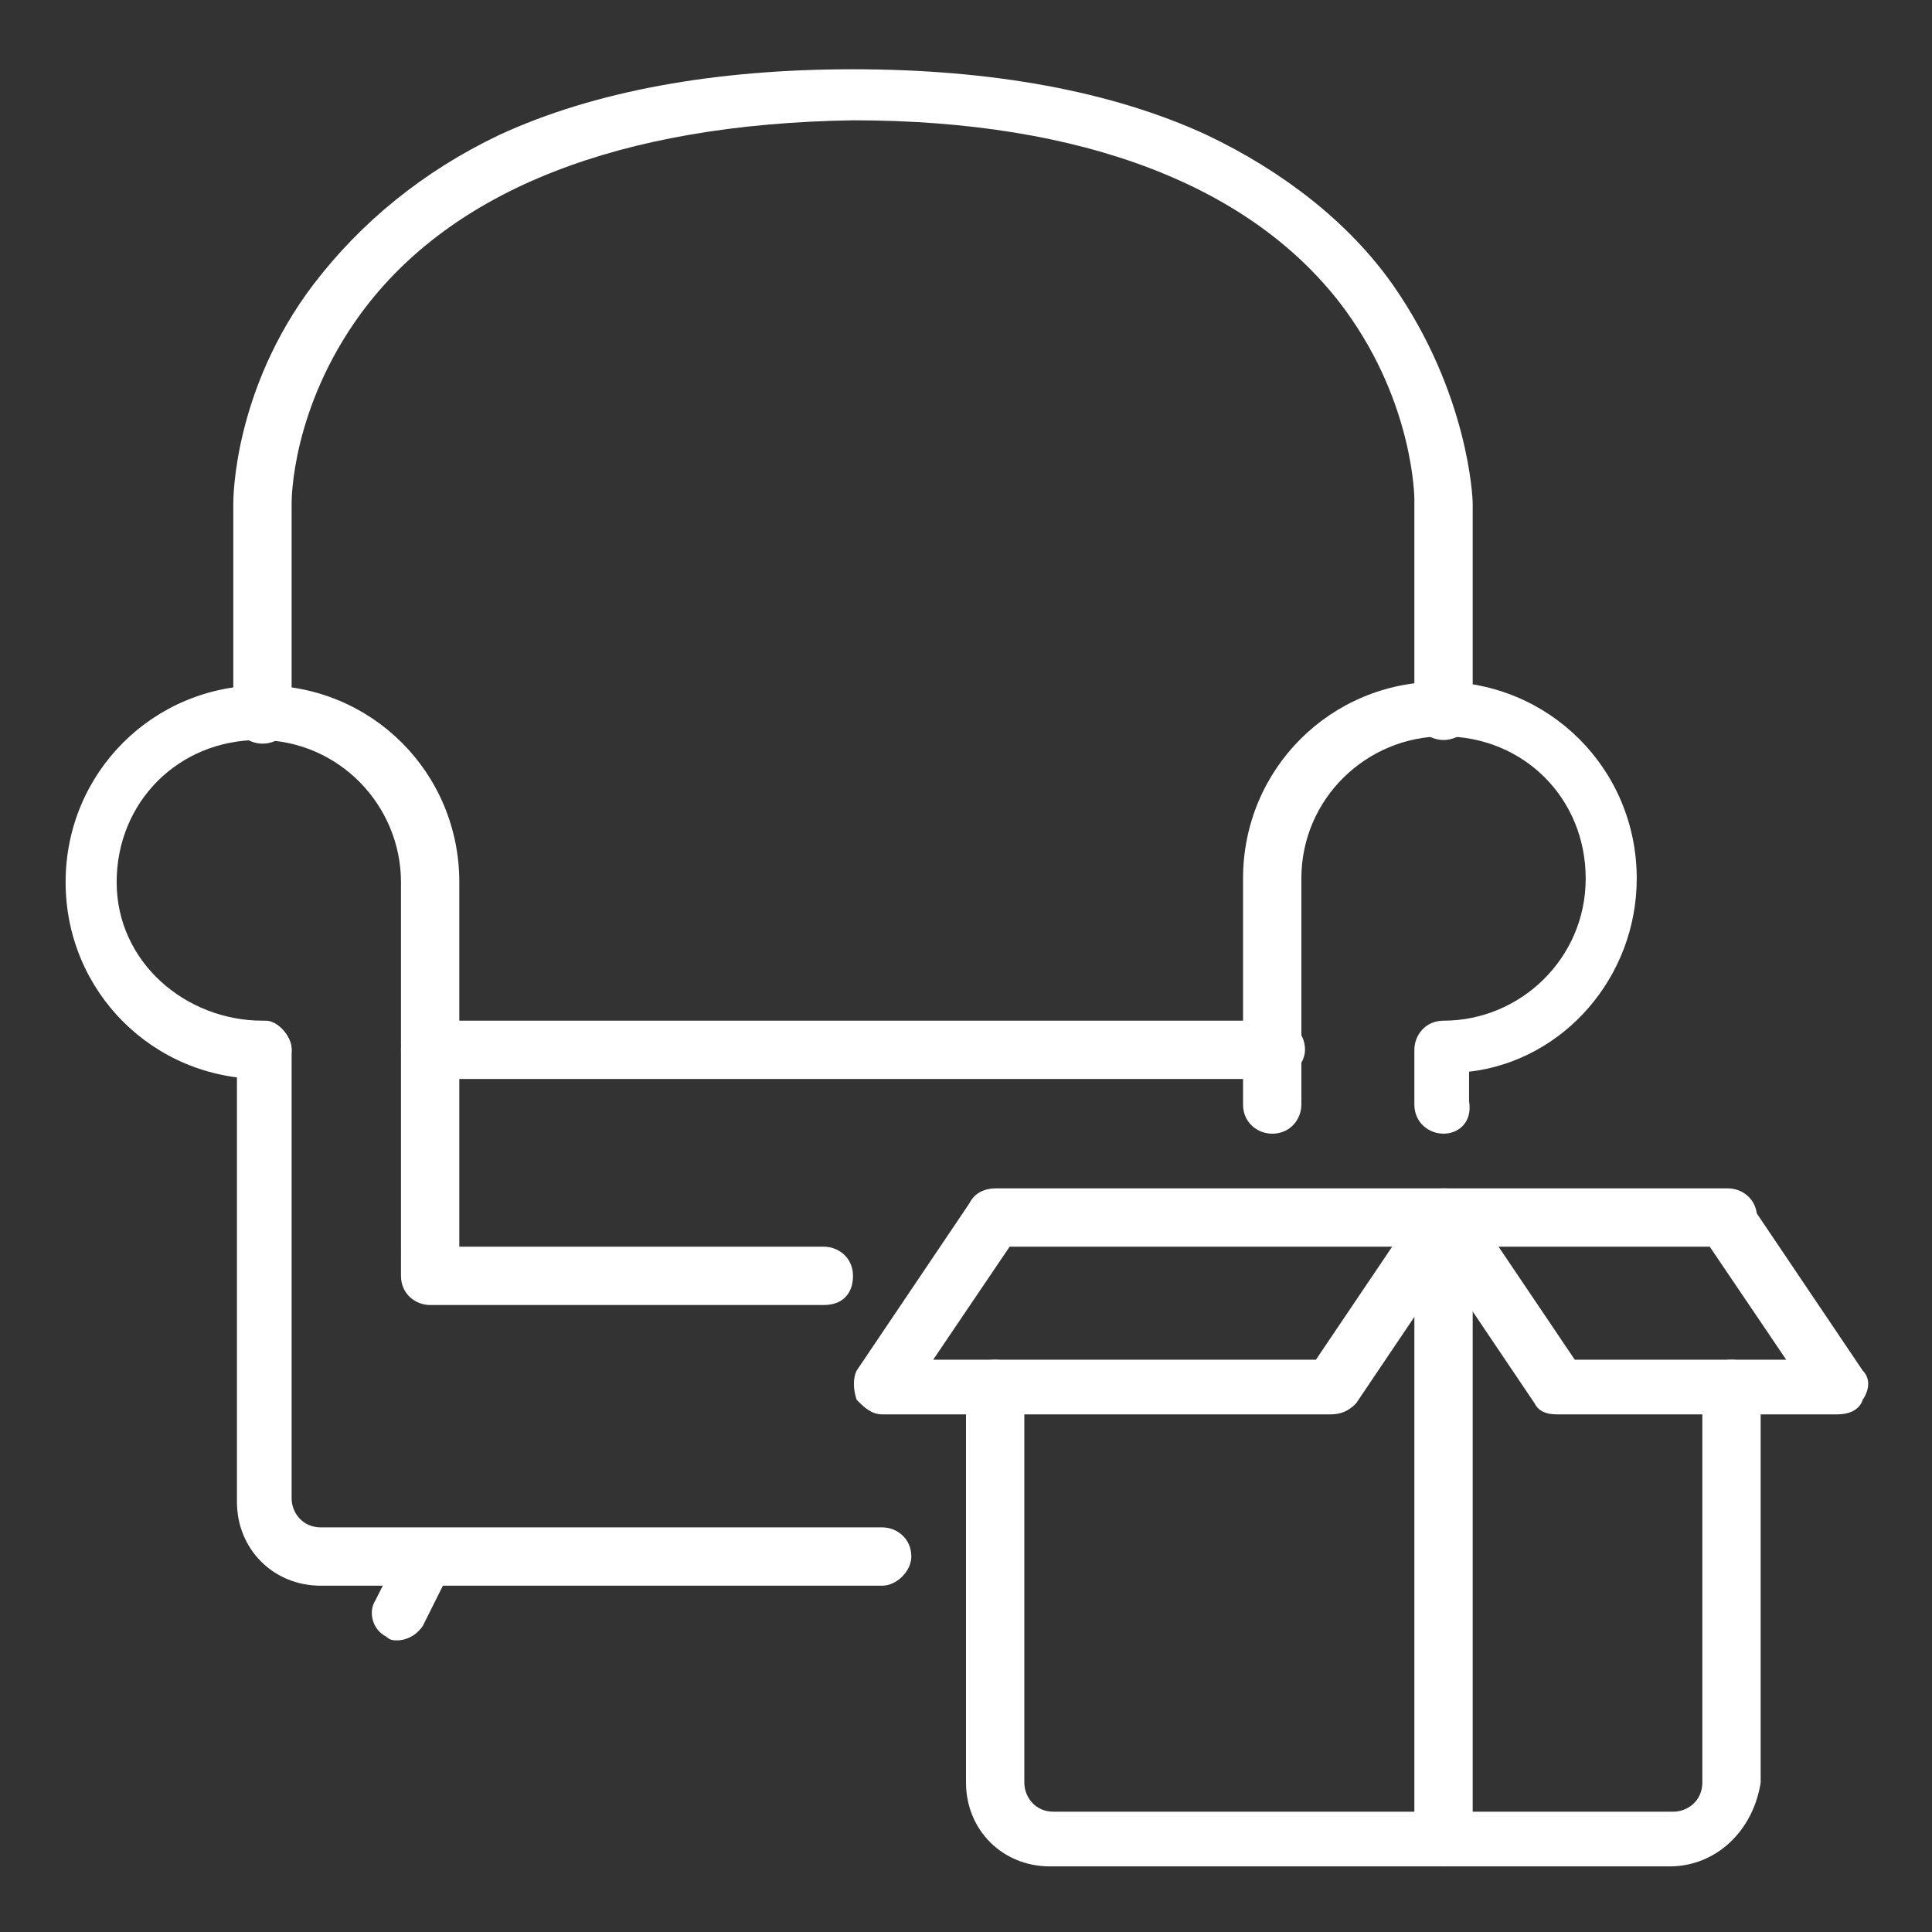 <?xml version="1.0" encoding="utf-8"?>
<!-- Generator: Adobe Illustrator 24.1.0, SVG Export Plug-In . SVG Version: 6.00 Build 0)  -->
<svg version="1.1" id="Layer_1" xmlns="http://www.w3.org/2000/svg" xmlns:xlink="http://www.w3.org/1999/xlink" x="0px" y="0px"
	 width="53px" height="53px" viewBox="0 0 53 53" style="enable-background:new 0 0 53 53;" xml:space="preserve">
<rect x="0" y="0" width="53" height="53" fill="#333333" stroke="none"/>
<style type="text/css">
	.st0{display:none;}
	.st1{display:inline;}
	.st2{fill:#FFFFFF;}
</style>
<g id="long_distance_-_internacional_moving" class="st0">
	<g class="st1">
		<g>
			<path class="st2" d="M26.5,51.2c-6.6,0-12.8-2.6-17.5-7.2c-4.7-4.7-7.2-10.9-7.2-17.5c0-3.1,0.5-6,1.6-8.9c0.2-0.4,0.6-0.6,1-0.4
				c0.4,0.2,0.6,0.6,0.4,1c-1,2.6-1.5,5.4-1.5,8.3c0,12.8,10.4,23.1,23.1,23.1s23.1-10.4,23.1-23.1S39.3,3.4,26.5,3.4
				c-3.4,0-6.7,0.7-9.7,2.1c-0.4,0.2-0.8,0-1-0.4c-0.2-0.4,0-0.8,0.4-1c3.3-1.5,6.7-2.3,10.4-2.3C33.1,1.8,39.3,4.4,44,9
				c4.7,4.7,7.2,10.9,7.2,17.5S48.6,39.3,44,44C39.3,48.6,33.1,51.2,26.5,51.2z"/>
		</g>
		<g>
			<path class="st2" d="M50.4,27.3h-3.1c-0.4,0-0.8-0.3-0.8-0.8c0-0.4,0.3-0.8,0.8-0.8h3.1c0.4,0,0.8,0.3,0.8,0.8
				C51.2,26.9,50.9,27.3,50.4,27.3z"/>
		</g>
		<g>
			<path class="st2" d="M31.9,27.3h-10c-0.4,0-0.8-0.3-0.8-0.8c0-0.4,0.3-0.8,0.8-0.8h10c0.4,0,0.8,0.3,0.8,0.8
				C32.7,26.9,32.3,27.3,31.9,27.3z"/>
		</g>
		<g>
			<path class="st2" d="M15.7,27.3H2.6c-0.4,0-0.8-0.3-0.8-0.8c0-0.4,0.3-0.8,0.8-0.8h13.1c0.4,0,0.8,0.3,0.8,0.8
				C16.5,26.9,16.1,27.3,15.7,27.3z"/>
		</g>
		<g>
			<path class="st2" d="M46.6,14.2H15.7c-0.4,0-0.8-0.3-0.8-0.8s0.3-0.8,0.8-0.8h30.9c0.4,0,0.8,0.3,0.8,0.8S47,14.2,46.6,14.2z"/>
		</g>
		<g>
			<path class="st2" d="M46.6,40.4H6.4c-0.4,0-0.8-0.3-0.8-0.8s0.3-0.8,0.8-0.8h40.1c0.4,0,0.8,0.3,0.8,0.8S47,40.4,46.6,40.4z"/>
		</g>
		<g>
			<path class="st2" d="M26.5,51.2c-0.4,0-0.8-0.3-0.8-0.8V37.3c0-0.4,0.3-0.8,0.8-0.8c0.4,0,0.8,0.3,0.8,0.8v13.1
				C27.3,50.9,26.9,51.2,26.5,51.2z"/>
		</g>
		<g>
			<path class="st2" d="M26.5,31.9c-0.4,0-0.8-0.3-0.8-0.8V2.6c0-0.4,0.3-0.8,0.8-0.8c0.4,0,0.8,0.3,0.8,0.8v28.6
				C27.3,31.6,26.9,31.9,26.5,31.9z"/>
		</g>
		<g>
			<path class="st2" d="M14.6,17.2c-0.1,0-0.1,0-0.2,0c-0.4-0.1-0.7-0.5-0.6-0.9c1.1-4.2,2.8-7.8,4.9-10.3c2.3-2.7,5-4.1,7.7-4.1
				c4.7,0,9,4.1,11.6,11c0.1,0.4-0.1,0.8-0.5,1c-0.4,0.1-0.8-0.1-1-0.5c-2.3-6.3-6.1-10-10.2-10c-4.7,0-9.1,5.2-11.2,13.3
				C15.3,17,14.9,17.2,14.6,17.2z"/>
		</g>
		<g>
			<path class="st2" d="M26.5,51.2c-3.8,0-7.3-2.6-10-7.4C14,39.2,12.6,33,12.6,26.5c0-1.3,0.1-2.7,0.2-3.9c0-0.4,0.4-0.7,0.8-0.7
				c0.4,0,0.7,0.4,0.7,0.8c-0.1,1.2-0.2,2.5-0.2,3.8c0,6.3,1.3,12.1,3.7,16.5c2.3,4.3,5.4,6.6,8.6,6.6c2.2,0,4.5-1.2,6.4-3.4
				c2-2.2,3.5-5.4,4.6-9.2c0.1-0.4,0.5-0.7,0.9-0.5c0.4,0.1,0.7,0.5,0.5,0.9C36.6,45.9,31.8,51.2,26.5,51.2z"/>
		</g>
		<g>
			<g>
				<path class="st2" d="M8,17.2C8,17.2,8,17.2,8,17.2c-0.2,0-0.4-0.1-0.6-0.3l-4.2-5c0,0,0,0,0,0c-1-1.3-1.5-2.8-1.4-4.2
					c0.1-1.5,0.7-3,1.8-4C4.8,2.5,6.3,1.8,8,1.8c0,0,0,0,0,0c1.7,0,3.2,0.6,4.4,1.8c1.1,1.1,1.7,2.5,1.8,4c0.1,1.5-0.4,3-1.4,4.2
					c0,0,0,0,0,0l-4.2,5C8.4,17.1,8.2,17.2,8,17.2z M4.4,10.9L8,15.3l3.6-4.3c0.7-1,1.1-2.1,1.1-3.2c-0.1-1.2-0.5-2.2-1.4-3
					c-0.9-0.9-2-1.4-3.3-1.4S5.6,3.8,4.7,4.7c-0.8,0.8-1.3,1.9-1.4,3C3.3,8.9,3.7,10,4.4,10.9z M12.2,11.4L12.2,11.4L12.2,11.4z"/>
			</g>
			<g>
				<path class="st2" d="M8,11.1c-1.7,0-3.1-1.4-3.1-3.1S6.3,4.9,8,4.9s3.1,1.4,3.1,3.1S9.7,11.1,8,11.1z M8,6.4
					C7.1,6.4,6.4,7.1,6.4,8S7.1,9.5,8,9.5c0.9,0,1.5-0.7,1.5-1.5S8.8,6.4,8,6.4z"/>
			</g>
		</g>
		<g>
			<g>
				<path class="st2" d="M39.6,31.9C39.6,31.9,39.6,31.9,39.6,31.9c-0.2,0-0.4-0.1-0.6-0.3l-4.2-5c0,0,0,0,0,0
					c-1-1.3-1.5-2.8-1.4-4.2c0.1-1.5,0.7-3,1.8-4c1.2-1.2,2.7-1.8,4.4-1.8c0,0,0,0,0,0c1.7,0,3.2,0.6,4.4,1.8c1.1,1.1,1.7,2.5,1.8,4
					c0.1,1.5-0.4,3-1.4,4.2c0,0,0,0,0,0l-4.2,5C40.1,31.8,39.8,31.9,39.6,31.9z M36,25.6l3.6,4.3l3.6-4.3c0.7-1,1.1-2.1,1.1-3.2
					c-0.1-1.2-0.5-2.2-1.4-3c-0.9-0.9-2-1.4-3.3-1.4s-2.4,0.5-3.3,1.4c-0.8,0.8-1.3,1.9-1.4,3C34.9,23.5,35.3,24.6,36,25.6z
					 M43.8,26.1L43.8,26.1L43.8,26.1z"/>
			</g>
			<g>
				<path class="st2" d="M39.6,25.7c-1.7,0-3.1-1.4-3.1-3.1c0-1.7,1.4-3.1,3.1-3.1s3.1,1.4,3.1,3.1C42.7,24.3,41.3,25.7,39.6,25.7z
					 M39.6,21.1c-0.9,0-1.5,0.7-1.5,1.5c0,0.9,0.7,1.5,1.5,1.5s1.5-0.7,1.5-1.5C41.2,21.8,40.5,21.1,39.6,21.1z"/>
			</g>
		</g>
		<g>
			<path class="st2" d="M39.6,35H24.2c-3.4,0-6.2-2.8-6.2-6.2V25c0-2.6-2.1-4.6-4.6-4.6H8c-0.4,0-0.8-0.3-0.8-0.8s0.3-0.8,0.8-0.8
				h5.4c3.4,0,6.2,2.8,6.2,6.2v3.9c0,2.6,2.1,4.6,4.6,4.6h15.4c0.4,0,0.8,0.3,0.8,0.8C40.4,34.6,40,35,39.6,35z"/>
		</g>
	</g>
</g>
<g id="packing_-_furniture">
	<g>
		<g>
			<g>
				<path class="st2" d="M10.9,45c-0.1,0-0.2,0-0.3-0.1c-0.4-0.2-0.5-0.7-0.3-1l0.7-1.4c0.2-0.4,0.7-0.5,1-0.3
					c0.4,0.2,0.5,0.7,0.3,1l-0.7,1.4C11.4,44.9,11.1,45,10.9,45z"/>
			</g>
			<g>
				<path class="st2" d="M39.6,20.3c-0.4,0-0.8-0.3-0.8-0.8v-5.8c0,0,0-2.6-1.9-5.2c-2.5-3.4-7.2-5.2-13.5-5.2
					C17,3.4,12.4,5.2,9.9,8.6C8,11.2,8,13.7,8,13.8v5.8c0,0.4-0.3,0.8-0.8,0.8c-0.4,0-0.8-0.3-0.8-0.8v-5.8c0-0.1,0-3.1,2.2-6
					c1.3-1.7,3-3.1,5.1-4.1c2.6-1.2,5.9-1.8,9.7-1.8s7.1,0.6,9.7,1.8c2.1,1,3.9,2.4,5.1,4.1c2.1,3,2.2,5.9,2.2,6v5.8
					C40.4,20,40,20.3,39.6,20.3z"/>
			</g>
			<g id="armchair_8_">
				<g>
					<path class="st2" d="M24.2,43.5H8.8c-1.3,0-2.3-1-2.3-2.3V28.8c0-0.4,0.3-0.8,0.8-0.8C7.6,28,8,28.4,8,28.8v12.3
						c0,0.4,0.3,0.8,0.8,0.8h15.4c0.4,0,0.8,0.3,0.8,0.8C25,43.1,24.6,43.5,24.2,43.5z"/>
				</g>
				<g>
					<path class="st2" d="M22.6,35.8H11.8c-0.4,0-0.8-0.3-0.8-0.8V24.2c0-2.1-1.7-3.9-3.9-3.9s-3.9,1.7-3.9,3.9S5.1,28,7.2,28
						C7.6,28,8,28.4,8,28.8c0,0.4-0.3,0.8-0.8,0.8c-3,0-5.4-2.4-5.4-5.4s2.4-5.4,5.4-5.4s5.4,2.4,5.4,5.4v10h10
						c0.4,0,0.8,0.3,0.8,0.8S23.1,35.8,22.6,35.8z"/>
				</g>
				<g>
					<path class="st2" d="M39.6,31.1c-0.4,0-0.8-0.3-0.8-0.8v-1.5c0-0.4,0.3-0.8,0.8-0.8c2.1,0,3.9-1.7,3.9-3.9s-1.7-3.9-3.9-3.9
						c-2.1,0-3.9,1.7-3.9,3.9v6.2c0,0.4-0.3,0.8-0.8,0.8c-0.4,0-0.8-0.3-0.8-0.8v-6.2c0-3,2.4-5.4,5.4-5.4s5.4,2.4,5.4,5.4
						c0,2.7-2,5-4.6,5.3v0.8C40.4,30.8,40,31.1,39.6,31.1z"/>
				</g>
				<g>
					<path class="st2" d="M35,29.6H11.8c-0.4,0-0.8-0.3-0.8-0.8c0-0.4,0.3-0.8,0.8-0.8H35c0.4,0,0.8,0.3,0.8,0.8
						C35.8,29.2,35.4,29.6,35,29.6z"/>
				</g>
			</g>
		</g>
		<g>
			<g>
				<g>
					<path class="st2" d="M45.8,51.2h-17c-1.3,0-2.3-1-2.3-2.3V38.1c0-0.4,0.3-0.8,0.8-0.8c0.4,0,0.8,0.3,0.8,0.8v10.8
						c0,0.4,0.3,0.8,0.8,0.8h17c0.4,0,0.8-0.3,0.8-0.8V38.1c0-0.4,0.3-0.8,0.8-0.8c0.4,0,0.8,0.3,0.8,0.8v10.8
						C48.1,50.2,47.1,51.2,45.8,51.2z"/>
				</g>
				<g>
					<path class="st2" d="M47.3,34.2H27.3c-0.4,0-0.8-0.3-0.8-0.8c0-0.4,0.3-0.8,0.8-0.8h20.1c0.4,0,0.8,0.3,0.8,0.8
						C48.1,33.9,47.8,34.2,47.3,34.2z"/>
				</g>
			</g>
			<g>
				<path class="st2" d="M39.6,51.2c-0.4,0-0.8-0.3-0.8-0.8v-17c0-0.4,0.3-0.8,0.8-0.8s0.8,0.3,0.8,0.8v17
					C40.4,50.8,40,51.2,39.6,51.2z"/>
			</g>
			<g>
				<path class="st2" d="M36.5,38.8H24.2c-0.3,0-0.5-0.2-0.7-0.4c-0.1-0.3-0.1-0.6,0-0.8l3.1-4.6c0.2-0.4,0.7-0.5,1.1-0.2
					c0.4,0.2,0.5,0.7,0.2,1.1l-2.3,3.4h10.5L39,33c0.2-0.4,0.7-0.5,1.1-0.2c0.4,0.2,0.5,0.7,0.2,1.1l-3.1,4.6
					C37,38.7,36.8,38.8,36.5,38.8z"/>
			</g>
			<g>
				<path class="st2" d="M50.4,38.8h-7.7c-0.3,0-0.5-0.1-0.6-0.3L39,33.9c-0.2-0.4-0.1-0.8,0.2-1.1c0.4-0.2,0.8-0.1,1.1,0.2l2.9,4.3
					H49l-2.3-3.4c-0.2-0.4-0.1-0.8,0.2-1.1c0.4-0.2,0.8-0.1,1.1,0.2l3.1,4.6c0.2,0.2,0.2,0.5,0,0.8C51,38.7,50.7,38.8,50.4,38.8z"/>
			</g>
		</g>
	</g>
</g>
<g id="Loading_-_unloading" class="st0">
	<g class="st1">
		<g>
			<g>
				<g>
					<path class="st2" d="M12.3,20.3c-0.3,0-0.5,0-0.8-0.1c-2.1-0.5-3.5-2.8-3-5.1L9,12.6c0.2-1,0.8-1.9,1.7-2.4
						c0.9-0.6,2-0.8,3-0.5c2.1,0.5,3.5,2.6,3.1,4.6l-0.5,2.6c-0.2,1.2-0.9,2.2-1.9,2.9C13.7,20.1,13,20.3,12.3,20.3z M12.8,11.1
						c-0.5,0-0.9,0.1-1.3,0.4c-0.5,0.3-0.9,0.8-1,1.4L10,15.4c-0.3,1.5,0.5,3,1.8,3.3c0.6,0.1,1.2,0,1.7-0.3
						c0.6-0.4,1.1-1.1,1.2-1.9l0.5-2.6c0.3-1.3-0.6-2.5-1.9-2.8C13.2,11.1,13,11.1,12.8,11.1z"/>
				</g>
				<g>
					<path class="st2" d="M6.1,51.2H2.2c-0.2,0-0.5-0.1-0.6-0.3s-0.2-0.4-0.1-0.7l3.1-11.6c0.1-0.4,0.5-0.7,0.9-0.5
						C5.9,38.2,6.1,38.6,6,39L3.2,49.6h2.3l2.9-7.2C8.6,42,9,41.8,9.4,42c0.4,0.2,0.6,0.6,0.4,1l-3.1,7.7C6.7,51,6.4,51.2,6.1,51.2z
						"/>
				</g>
				<g>
					<path class="st2" d="M20,51.2h-3.8c-0.3,0-0.7-0.2-0.7-0.6l-1.6-6l-7.5-8.1c-1.2-1.3-1.7-3.1-1.3-4.8l2.1-9.9
						c0.4-1.8,2-3.1,3.8-3.1h0.7c1.1,0,2.2,0.5,2.9,1.4l4.3,5.5h5.8c0.4,0,0.8,0.3,0.8,0.8c0,2.1-1.7,3.9-3.9,3.9h-5.4
						c-0.2,0-0.4-0.1-0.6-0.3l-3.9-4.6c-0.3-0.3-0.2-0.8,0.1-1.1c0.3-0.3,0.8-0.2,1.1,0.1l3.6,4.4h5c1,0,1.9-0.6,2.2-1.5h-5.3
						c-0.2,0-0.5-0.1-0.6-0.3l-4.5-5.8c-0.4-0.5-1.1-0.8-1.7-0.8h-0.7c-1.1,0-2,0.8-2.3,1.8L6.5,32c-0.3,1.2,0.1,2.5,0.9,3.4
						l7.6,8.3c0.1,0.1,0.1,0.2,0.2,0.3l1.5,5.6H19l-1.2-6.2c0,0,0,0,0,0c-0.1-0.8-0.4-1.5-0.8-2.2l-5.4-8.1
						c-0.1-0.1-0.1-0.3-0.1-0.4v-3.1c0-0.4,0.3-0.8,0.8-0.8c0.4,0,0.8,0.3,0.8,0.8v2.9l5.3,7.9c0.6,0.8,0.9,1.8,1.1,2.8l1.3,7.1
						c0,0.2,0,0.5-0.2,0.6C20.4,51.1,20.2,51.2,20,51.2z"/>
				</g>
			</g>
		</g>
		<g>
			<g id="box_8_">
				<g>
					<path class="st2" d="M33.1,27.3H20.7c-1.3,0-2.3-1-2.3-2.3V12.6c0-1.3,1-2.3,2.3-2.3h12.3c1.3,0,2.3,1,2.3,2.3V25
						C35.4,26.2,34.3,27.3,33.1,27.3z M20.7,11.8c-0.4,0-0.8,0.3-0.8,0.8V25c0,0.4,0.3,0.8,0.8,0.8h12.3c0.4,0,0.8-0.3,0.8-0.8V12.6
						c0-0.4-0.3-0.8-0.8-0.8H20.7z"/>
				</g>
				<g>
					<path class="st2" d="M29.2,16.5h-4.6c-0.4,0-0.8-0.3-0.8-0.8v-4.6c0-0.4,0.3-0.8,0.8-0.8c0.4,0,0.8,0.3,0.8,0.8v3.9h3.1v-3.9
						c0-0.4,0.3-0.8,0.8-0.8c0.4,0,0.8,0.3,0.8,0.8v4.6C30,16.1,29.6,16.5,29.2,16.5z"/>
				</g>
			</g>
		</g>
		<g>
			<path class="st2" d="M37.7,37.3H22.3c-1.3,0-2.3-1-2.3-2.3v-2.3c0-0.4,0.3-0.8,0.8-0.8c0.4,0,0.8,0.3,0.8,0.8V35
				c0,0.4,0.3,0.8,0.8,0.8h15.4c0.4,0,0.8-0.3,0.8-0.8V4.1c0-0.4-0.3-0.8-0.8-0.8H22.3c-0.4,0-0.8,0.3-0.8,0.8V8
				c0,0.4-0.3,0.8-0.8,0.8c-0.4,0-0.8-0.3-0.8-0.8V4.1c0-1.3,1-2.3,2.3-2.3h15.4c1.3,0,2.3,1,2.3,2.3V35C40,36.3,39,37.3,37.7,37.3z
				"/>
		</g>
		<g>
			<path class="st2" d="M46.9,40.4c-2.1,0-3.9-1.7-3.9-3.9s1.7-3.9,3.9-3.9c2.1,0,3.9,1.7,3.9,3.9S49.1,40.4,46.9,40.4z M46.9,34.2
				c-1.3,0-2.3,1-2.3,2.3s1,2.3,2.3,2.3s2.3-1,2.3-2.3S48.2,34.2,46.9,34.2z"/>
		</g>
		<g>
			<path class="st2" d="M26.9,40.4c-2.1,0-3.9-1.7-3.9-3.9c0-0.4,0.3-0.8,0.8-0.8c0.4,0,0.8,0.3,0.8,0.8c0,1.3,1,2.3,2.3,2.3
				s2.3-1,2.3-2.3c0-0.4,0.3-0.8,0.8-0.8c0.4,0,0.8,0.3,0.8,0.8C30.7,38.7,29,40.4,26.9,40.4z"/>
		</g>
		<g>
			<path class="st2" d="M40.8,37.3h-2.3c-0.4,0-0.8-0.3-0.8-0.8c0-0.4,0.3-0.8,0.8-0.8h2.3c0.4,0,0.8,0.3,0.8,0.8
				C41.5,37,41.2,37.3,40.8,37.3z"/>
		</g>
		<g>
			<path class="st2" d="M50.8,3.4H38.5c-0.4,0-0.8-0.3-0.8-0.8s0.3-0.8,0.8-0.8h12.3c0.4,0,0.8,0.3,0.8,0.8S51.2,3.4,50.8,3.4z"/>
		</g>
	</g>
</g>
</svg>
